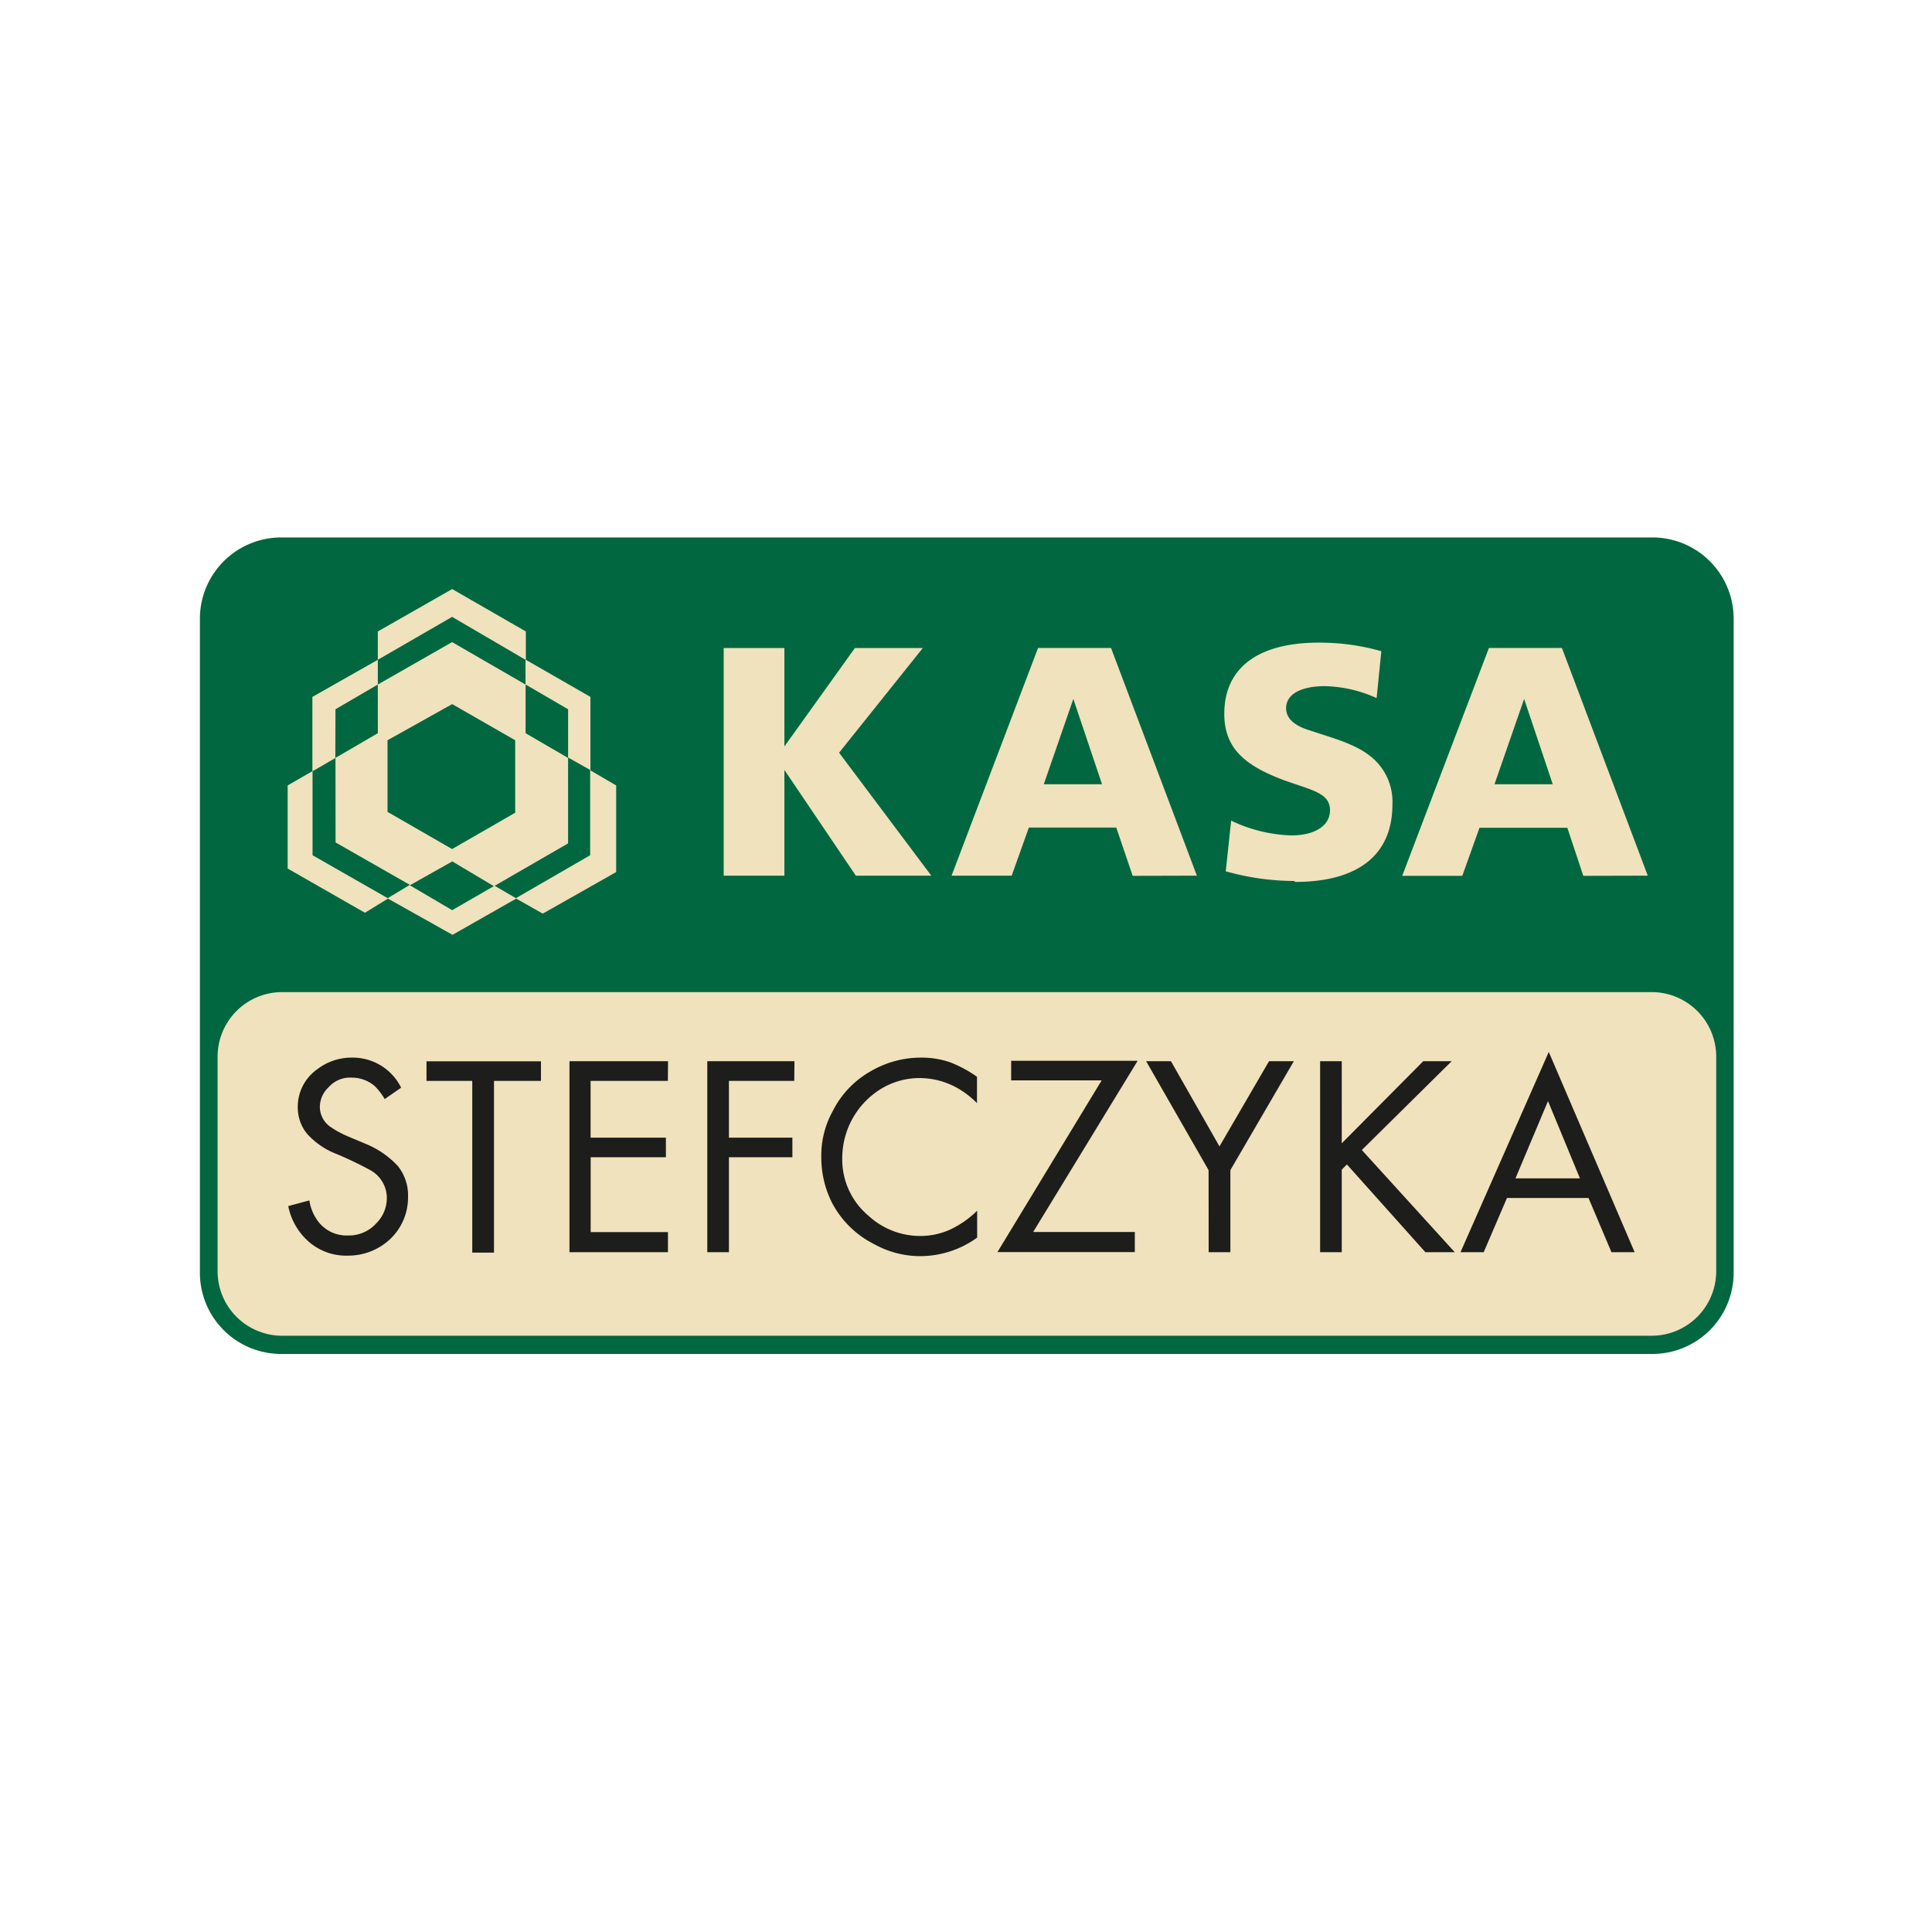 <svg id="Warstwa_1" data-name="Warstwa 1" xmlns="http://www.w3.org/2000/svg" viewBox="0 0 225 225"><defs><style>.cls-1{fill:#006740;}.cls-2,.cls-4{fill:#efe2bc;}.cls-2,.cls-3{fill-rule:evenodd;}.cls-3{fill:#1d1d1b;}</style></defs><title>Kasa Stefczyka_logo_avatar</title><path class="cls-1" d="M192.47,62.59H32.72a9.47,9.47,0,0,0-9.44,9.5v76.09a9.46,9.46,0,0,0,9.44,9.5H192.47a9.46,9.46,0,0,0,9.43-9.5V72.09A9.46,9.46,0,0,0,192.47,62.59Z"/><path class="cls-2" d="M192.35,115.54H32.85a7.52,7.52,0,0,0-7.51,7.51v25a7.52,7.52,0,0,0,7.51,7.51h159.5a7.52,7.52,0,0,0,7.52-7.51v-25a7.52,7.52,0,0,0-7.52-7.51"/><path class="cls-3" d="M46.73,126.66,44.8,128a7.34,7.34,0,0,0-1.14-1.5,4.11,4.11,0,0,0-2.7-1,3.33,3.33,0,0,0-2.71,1.14,3.14,3.14,0,0,0-1,2.28,2.84,2.84,0,0,0,1.38,2.41,7.94,7.94,0,0,0,1.14.66c.3.18,1.2.54,2.76,1.2a10.56,10.56,0,0,1,3.79,2.59,5.44,5.44,0,0,1,1.2,3.6,6.66,6.66,0,0,1-2.29,5.11,7.11,7.11,0,0,1-4.75,1.74,6.59,6.59,0,0,1-4.45-1.56,7.41,7.41,0,0,1-2.46-4.21l2.46-.66a5.37,5.37,0,0,0,.9,2.28,4.14,4.14,0,0,0,3.61,1.8,4.26,4.26,0,0,0,3.25-1.38,4.14,4.14,0,0,0,1.26-3,3.71,3.71,0,0,0-1.86-3.19,42.74,42.74,0,0,0-4-1.92,8.92,8.92,0,0,1-3.43-2.35,4.83,4.83,0,0,1-1.08-3.12A5.33,5.33,0,0,1,37,124.49a6.49,6.49,0,0,1,4-1.32,6.28,6.28,0,0,1,5.71,3.49m10.82-.78v20H55v-20H49.67v-2.28H63v2.28Zm20.25,0h-9v6.61h8.77v2.28H68.79v8.72h9v2.34H66.32V123.59H77.8Zm14.72,0H84.89v6.61h7.39v2.28H84.89v11.06H82.37V123.59H92.52Zm21.28-.48v3.07a10.5,10.5,0,0,0-2.58-1.92,9.09,9.09,0,0,0-4.09-1,8.64,8.64,0,0,0-4.51,1.26,9.47,9.47,0,0,0-4.51,8,8.54,8.54,0,0,0,3.07,6.79,8.87,8.87,0,0,0,5.95,2.34,8.43,8.43,0,0,0,3.49-.72A11.39,11.39,0,0,0,113.8,141v3.13a11.33,11.33,0,0,1-6.67,2.16,11,11,0,0,1-5.29-1.38,11.23,11.23,0,0,1-4.93-4.81,11.66,11.66,0,0,1-1.26-5.29A10.68,10.68,0,0,1,97,129.36a11,11,0,0,1,4.45-4.63,11.55,11.55,0,0,1,5.77-1.56,10.21,10.21,0,0,1,3.42.54,14.66,14.66,0,0,1,3.13,1.68m6.55,18.09h11.84v2.34h-16l12.14-20H117.76v-2.28h14.73Zm20.43-7.21-7.27-12.68h2.89l5.65,9.92,5.77-9.92h2.89l-7.39,12.68v9.56h-2.53Zm15.51-3.12,9.49-9.56h3.31l-10.46,10.34,10.82,11.9H166l-9.14-10.22-.6.6v9.62h-2.52V123.59h2.52ZM185,139.52h-9.5l-2.71,6.31h-2.7l10.28-23.32,10,23.32h-2.7Zm-1-2.29-3.72-9-3.79,9Z"/><path class="cls-2" d="M68.73,99.6l-8.65,5-2.47-1.44,8.55-4.94v-10l2.57,1.45Zm-21,3.5,4.94-2.78,4.84,2.88L52.66,106ZM39.07,88.27l-2.67,1.55V99.6l8.75,5,2.58-1.55-8.65-4.94Zm0-5.67L44,79.72v5.67l-4.95,2.88Zm22.14-2.88v5.67l4.95,2.88V82.6ZM44,76.84v2.88l8.65-4.94,8.55,4.94V76.84l-8.55-5Zm1.13,9.37v8.34l7.52,4.33L60,94.65V86.21L52.66,82ZM52.66,68.6,44,73.54v3.3l-7.62,4.32v8.65L33.5,91.47v9.68l9,5.15,2.68-1.65,7.52,4.22,7.42-4.22,3.09,1.75,8.55-4.84V91.47l-3-1.75V81.16l-7.52-4.32v-3.3Z"/><polygon class="cls-4" points="99.67 101.98 91.35 89.67 91.35 101.98 84.28 101.98 84.28 75.47 91.35 75.47 91.35 86.93 99.56 75.47 107.47 75.47 97.72 87.66 108.46 101.98 99.67 101.98"/><path class="cls-4" d="M131.91,102,130,96.38H119.82l-2,5.6h-7l10.07-26.52h8.5l10,26.52ZM125,81.4l-3.44,9.93h6.78Z"/><path class="cls-4" d="M150.75,102.6a29.66,29.66,0,0,1-8-1.13l.63-5.9a17.38,17.38,0,0,0,7,1.72c2.82,0,4.51-1.17,4.51-2.93,0-2-2.05-2.31-5.31-3.48-4.76-1.76-7-3.85-7-7.76,0-5.27,3.84-8.28,11-8.28a26.3,26.3,0,0,1,7.29,1l-.55,5.46a15.29,15.29,0,0,0-6-1.39c-2.93,0-4.54,1-4.54,2.56,0,1.1.81,1.94,2.45,2.49,3,1,5.49,1.65,7.22,3a6.73,6.73,0,0,1,2.71,5.75c0,5.75-3.88,9-11.35,9"/><path class="cls-4" d="M184.39,102l-1.86-5.6H172.3l-2,5.6h-7L173.4,75.46h8.5l10,26.52ZM177.5,81.4l-3.45,9.93h6.78Z"/></svg>